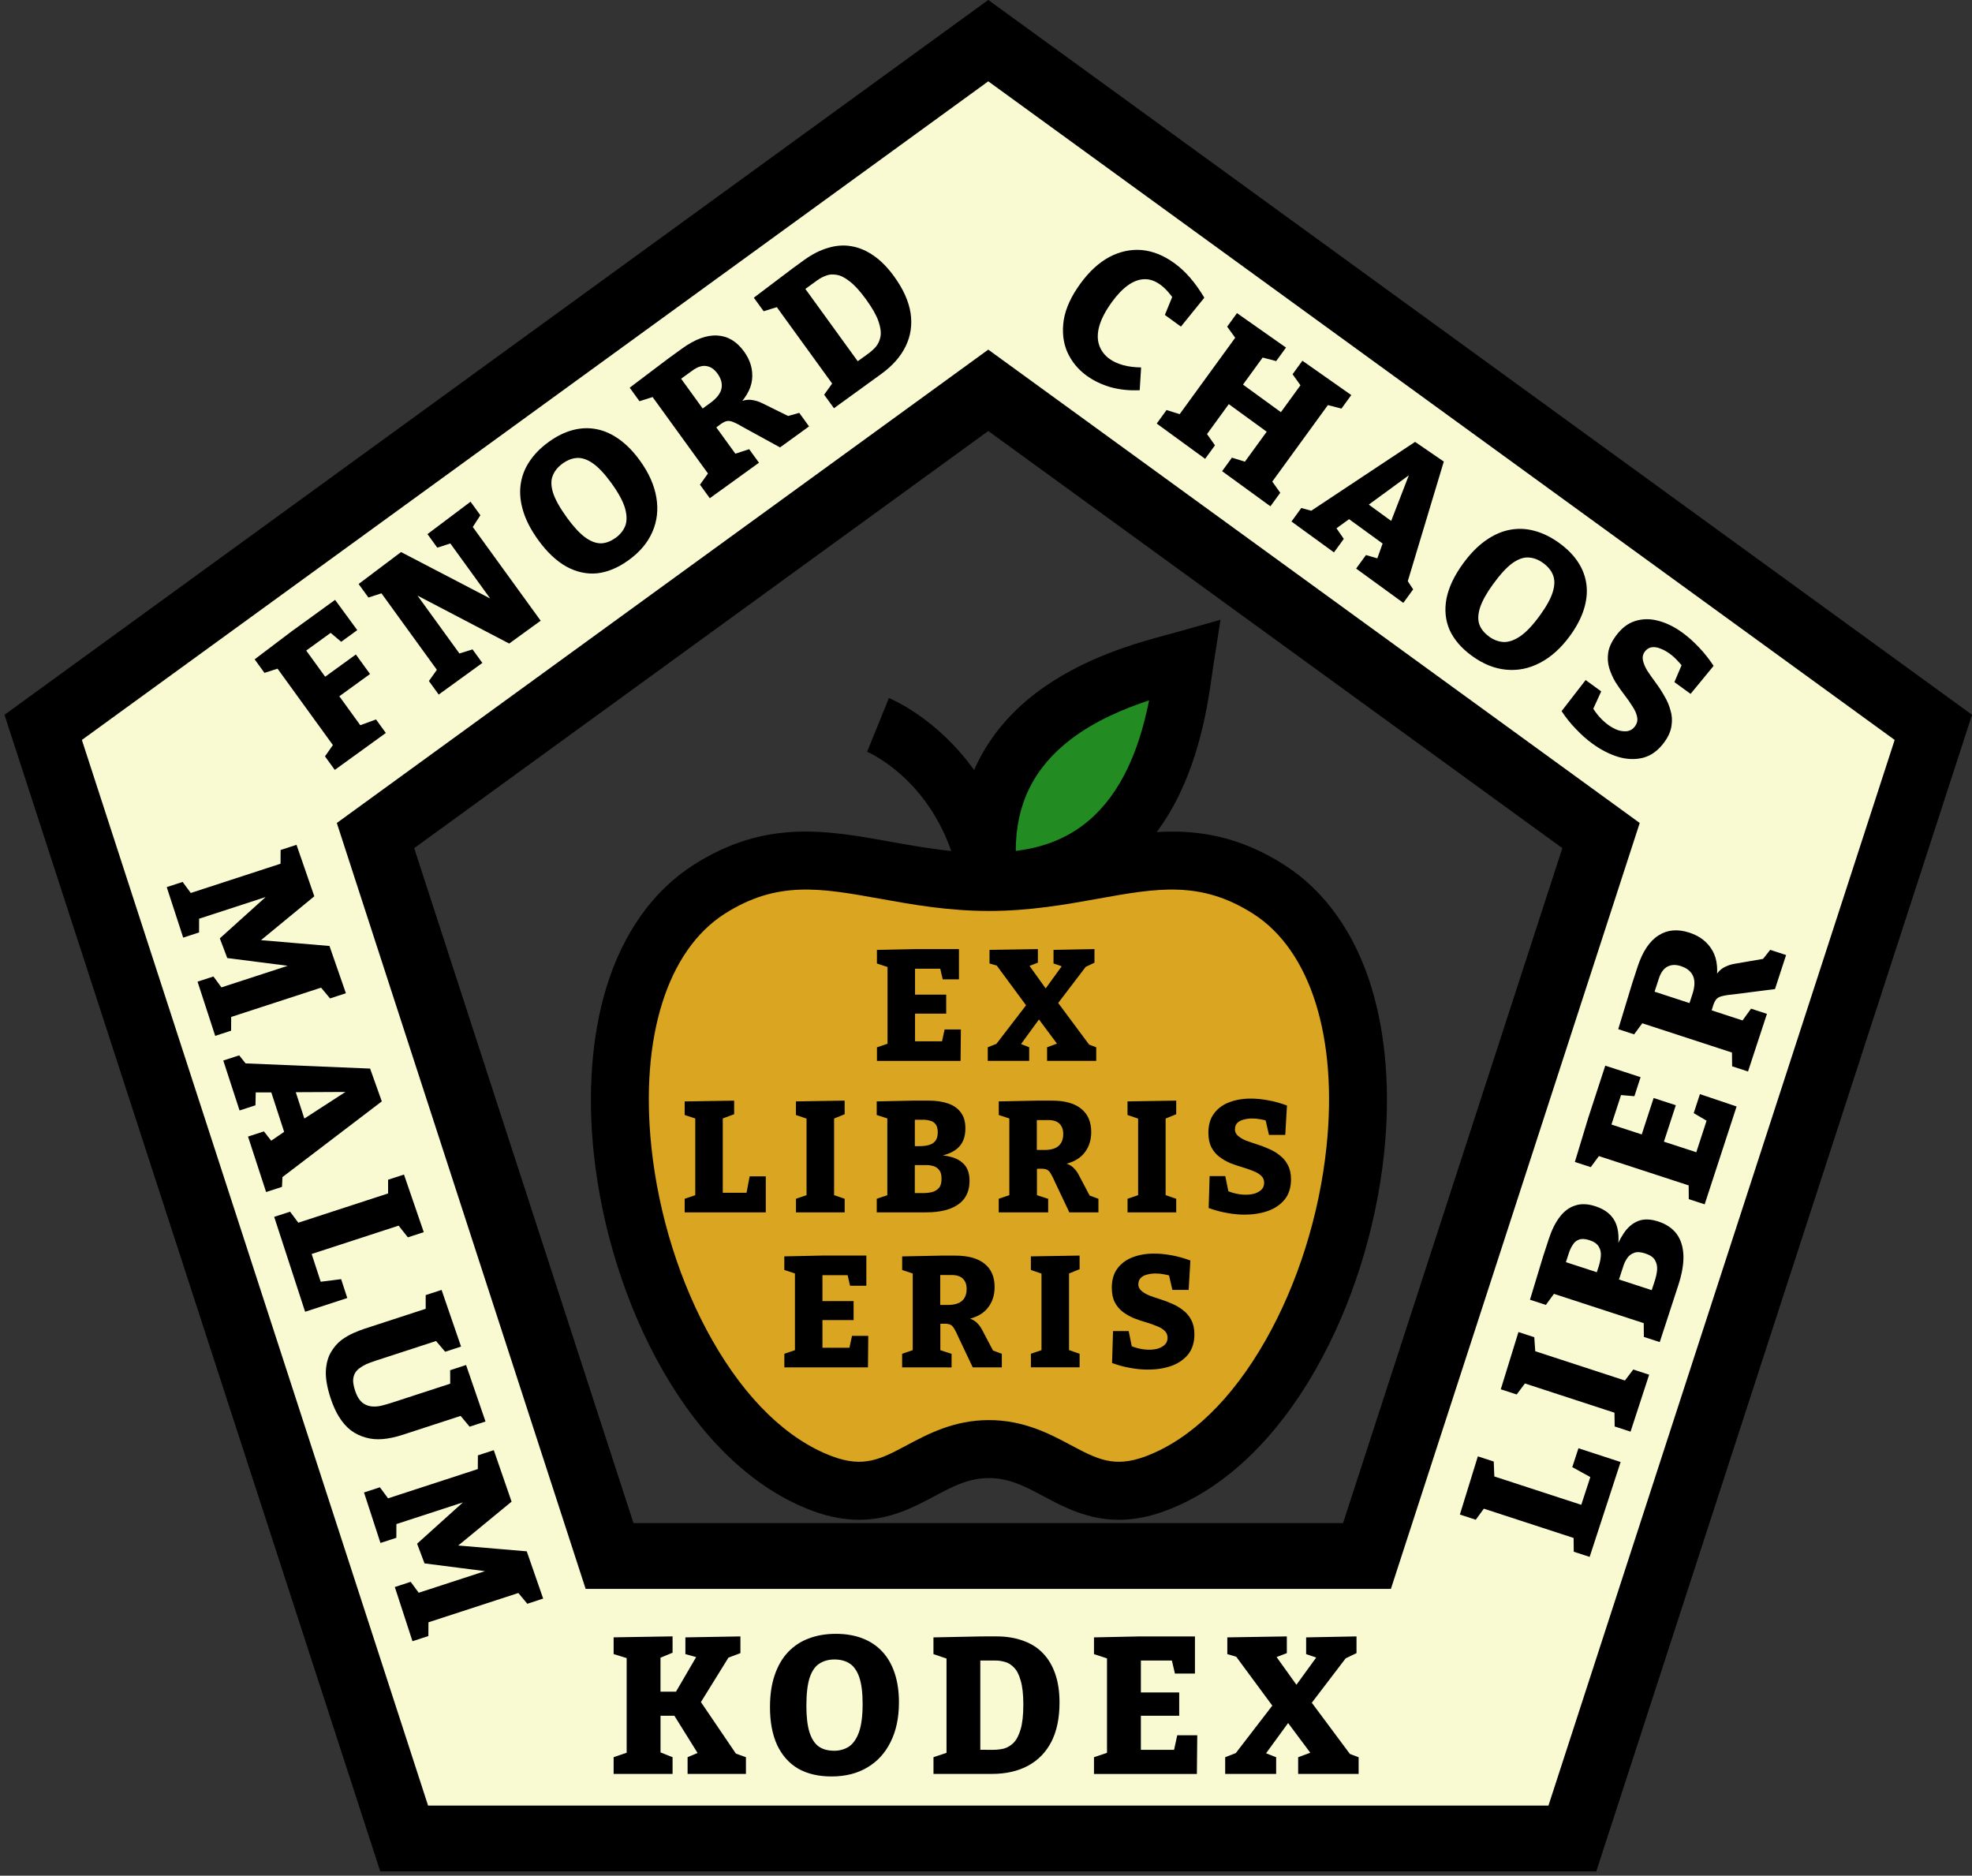 <?xml version="1.0" encoding="UTF-8" standalone="no"?>
<!-- Created with Inkscape (http://www.inkscape.org/) -->

<svg
   width="66.146mm"
   height="62.908mm"
   viewBox="0 0 66.146 62.908"
   version="1.1"
   id="svg1607"
   inkscape:version="1.4 (e7c3feb1, 2024-10-09)"
   sodipodi:docname="LOE-Logo-Color.svg"
   xmlns:inkscape="http://www.inkscape.org/namespaces/inkscape"
   xmlns:sodipodi="http://sodipodi.sourceforge.net/DTD/sodipodi-0.dtd"
   xmlns="http://www.w3.org/2000/svg"
   xmlns:svg="http://www.w3.org/2000/svg">
  <rect x="0" y="0" width="66.146" height="62.908" fill="#333333" stroke="none"/>
  <sodipodi:namedview
     id="namedview1609"
     pagecolor="#ffffff"
     bordercolor="#666666"
     borderopacity="1.0"
     inkscape:showpageshadow="2"
     inkscape:pageopacity="0.0"
     inkscape:pagecheckerboard="0"
     inkscape:deskcolor="#d1d1d1"
     inkscape:document-units="mm"
     showgrid="false"
     inkscape:zoom="2.319984"
     inkscape:cx="160.56145"
     inkscape:cy="75.862593"
     inkscape:window-width="2560"
     inkscape:window-height="1315"
     inkscape:window-x="0"
     inkscape:window-y="31"
     inkscape:window-maximized="0"
     inkscape:current-layer="layer1" />
  <defs
     id="defs1604">
    <rect
       x="-24.537"
       y="-110.837"
       width="222.26"
       height="58.909"
       id="rect1763" />
    <rect
       x="-24.537"
       y="-110.837"
       width="222.26"
       height="58.909"
       id="rect1763-4" />
    <rect
       x="-24.537"
       y="-110.837"
       width="222.26"
       height="58.909"
       id="rect1763-4-3" />
    <rect
       x="-24.537"
       y="-110.837"
       width="222.26"
       height="58.909"
       id="rect1763-4-0" />
    <rect
       x="-243.802"
       y="287.38"
       width="158.521"
       height="45.662"
       id="rect1846" />
    <rect
       x="-230.442"
       y="287.411"
       width="117.112"
       height="75.902"
       id="rect1854" />
    <rect
       x="-230.442"
       y="287.411"
       width="117.112"
       height="75.902"
       id="rect1854-9" />
    <rect
       x="-230.442"
       y="287.411"
       width="117.112"
       height="75.902"
       id="rect1854-93" />
  </defs>
  <g
     inkscape:label="Layer 1"
     inkscape:groupmode="layer"
     id="layer1"
     transform="translate(-50.356,-121.08)">
    <g
       id="g1657"
       style="stroke:none;stroke-width:2.649;stroke-miterlimit:4;stroke-dasharray:none;stroke-opacity:1"
       transform="matrix(0.051,0,0,0.051,65.998,139.067)" />
    <g
       id="g1659"
       style="stroke:none;stroke-width:2.649;stroke-miterlimit:4;stroke-dasharray:none;stroke-opacity:1"
       transform="matrix(0.051,0,0,0.051,65.998,139.067)" />
    <g
       id="g1661"
       style="stroke:none;stroke-width:2.649;stroke-miterlimit:4;stroke-dasharray:none;stroke-opacity:1"
       transform="matrix(0.051,0,0,0.051,65.998,139.067)" />
    <g
       id="g1663"
       style="stroke:none;stroke-width:2.649;stroke-miterlimit:4;stroke-dasharray:none;stroke-opacity:1"
       transform="matrix(0.051,0,0,0.051,65.998,139.067)" />
    <g
       id="g1665"
       style="stroke:none;stroke-width:2.649;stroke-miterlimit:4;stroke-dasharray:none;stroke-opacity:1"
       transform="matrix(0.051,0,0,0.051,65.998,139.067)" />
    <g
       id="g1667"
       style="stroke:none;stroke-width:2.649;stroke-miterlimit:4;stroke-dasharray:none;stroke-opacity:1"
       transform="matrix(0.051,0,0,0.051,65.998,139.067)" />
    <g
       id="g1669"
       style="stroke:none;stroke-width:2.649;stroke-miterlimit:4;stroke-dasharray:none;stroke-opacity:1"
       transform="matrix(0.051,0,0,0.051,65.998,139.067)" />
    <g
       id="g1671"
       style="stroke:none;stroke-width:2.649;stroke-miterlimit:4;stroke-dasharray:none;stroke-opacity:1"
       transform="matrix(0.051,0,0,0.051,65.998,139.067)" />
    <g
       id="g1673"
       style="stroke:none;stroke-width:2.649;stroke-miterlimit:4;stroke-dasharray:none;stroke-opacity:1"
       transform="matrix(0.051,0,0,0.051,65.998,139.067)" />
    <g
       id="g1675"
       style="stroke:none;stroke-width:2.649;stroke-miterlimit:4;stroke-dasharray:none;stroke-opacity:1"
       transform="matrix(0.051,0,0,0.051,65.998,139.067)" />
    <g
       id="g1677"
       style="stroke:none;stroke-width:2.649;stroke-miterlimit:4;stroke-dasharray:none;stroke-opacity:1"
       transform="matrix(0.051,0,0,0.051,65.998,139.067)" />
    <g
       id="g1679"
       style="stroke:none;stroke-width:2.649;stroke-miterlimit:4;stroke-dasharray:none;stroke-opacity:1"
       transform="matrix(0.051,0,0,0.051,65.998,139.067)" />
    <g
       id="g1681"
       style="stroke:none;stroke-width:2.649;stroke-miterlimit:4;stroke-dasharray:none;stroke-opacity:1"
       transform="matrix(0.051,0,0,0.051,65.998,139.067)" />
    <g
       id="g1683"
       style="stroke:none;stroke-width:2.649;stroke-miterlimit:4;stroke-dasharray:none;stroke-opacity:1"
       transform="matrix(0.051,0,0,0.051,65.998,139.067)" />
    <g
       id="g1685"
       style="stroke:none;stroke-width:2.649;stroke-miterlimit:4;stroke-dasharray:none;stroke-opacity:1"
       transform="matrix(0.051,0,0,0.051,65.998,139.067)" />
    <g
       id="g97"
       transform="matrix(1.156,0,0,1.156,-7.859,-18.896)">
      <path
         style="fill:#228b22;fill-opacity:1;stroke:#000000;stroke-width:0.265px;stroke-linecap:butt;stroke-linejoin:miter;stroke-opacity:1"
         d="m 84.128,140.45 -3.89,1.738 -1.573,4.056 h 2.401 l 2.98,-2.897 z"
         id="path3636" />
      <path
         style="fill:#daa520;fill-opacity:1;stroke:#000000;stroke-width:0.265px;stroke-linecap:butt;stroke-linejoin:miter;stroke-opacity:1"
         d="m 79.079,146.658 2.152,-0.248 2.566,-0.414 2.401,0.331 2.152,1.738 1.242,3.477 -0.662,6.539 -4.056,5.463 -1.987,0.497 -1.656,-0.083 -1.987,-1.076 -1.573,0.248 -1.987,1.076 -2.566,-0.579 -2.649,-2.318 -2.152,-7.367 0.662,-5.049 2.566,-2.483 2.649,-0.414 2.318,0.331 z"
         id="path2908" />
      <path
         id="path2803"
         style="fill:#fafad2;fill-opacity:1;stroke-width:0.015;stroke-linecap:round;stroke-miterlimit:10"
         inkscape:transform-center-y="-2.7533244"
         d="m 78.938,122.013 -27.422,19.923 10.474,32.236 h 33.895 l 10.474,-32.236 z m 0,10.572 17.778,12.917 -6.791,20.9 H 67.95 l -6.791,-20.9 z" />
      <g
         id="g1649"
         style="stroke:none;stroke-width:2.649;stroke-miterlimit:4;stroke-dasharray:none;stroke-opacity:1"
         transform="matrix(0.051,0,0,0.051,65.998,139.067)">
        <g
           id="g1647"
           style="stroke:none;stroke-width:2.649;stroke-miterlimit:4;stroke-dasharray:none;stroke-opacity:1">
          <path
             d="m 473.718,209.364 c -9.45,-31.045 -26.615,-55.216 -49.644,-69.901 -26.006,-16.584 -49.508,-20.056 -72.629,-18.69 2.622,-3.523 5.1,-7.235 7.413,-11.16 17.071,-28.971 21.691,-61.543 24.173,-79.042 0.275,-1.938 0.521,-3.673 0.754,-5.174 L 387.742,0 363.007,6.997 c -1.461,0.413 -3.154,0.866 -5.043,1.374 -17.07,4.579 -48.844,13.102 -75.539,33.551 -15.848,12.14 -27.518,26.807 -34.858,43.583 -21.069,-29.46 -46.85,-40.3 -48.466,-40.956 L 186.691,75.1 c 0.374,0.152 32.92,13.856 47.881,56.449 -12.035,-1.226 -23.418,-3.27 -34.556,-5.274 -36.664,-6.595 -71.296,-12.825 -112.089,13.189 -23.028,14.684 -40.195,38.856 -49.644,69.901 -8.258,27.131 -10.725,59.599 -7.135,93.895 4.533,43.297 18.335,86.996 38.866,123.053 22.965,40.331 52.436,68.154 85.227,80.462 9.97,3.742 18.862,5.225 26.897,5.225 17.686,-10e-4 31.197,-7.198 42.76,-13.359 10.44,-5.563 19.456,-10.367 31.103,-10.367 11.647,0 20.663,4.805 31.103,10.367 16.817,8.96 37.746,20.113 69.658,8.134 32.791,-12.307 62.262,-40.131 85.227,-80.462 20.531,-36.055 34.334,-79.756 38.866,-123.053 3.588,-34.296 1.121,-66.765 -7.137,-93.896 z M 302.478,68.099 c 14.011,-10.733 30.639,-17.624 44.636,-22.225 -2.875,14.452 -7.704,31.791 -16.666,47 -13.413,22.762 -32.852,35.491 -59.17,38.635 -0.059,-26.504 10.227,-47.344 31.2,-63.41 z m 145.579,231.727 c -4.068,38.861 -16.401,77.988 -34.725,110.168 -19.105,33.55 -42.674,56.34 -68.159,65.905 -17.966,6.745 -27.752,1.53 -42.563,-6.363 -11.907,-6.344 -26.726,-14.241 -46.609,-14.241 -19.883,0 -34.702,7.896 -46.609,14.241 -14.813,7.892 -24.597,13.105 -42.563,6.363 C 141.344,466.334 117.775,443.544 98.67,409.994 80.346,377.813 68.013,338.687 63.945,299.826 c -6.51,-62.197 9.082,-111.752 41.713,-132.559 29.92,-19.079 54.5,-14.656 88.522,-8.537 18.067,3.25 38.544,6.934 61.823,6.934 23.279,0 43.756,-3.684 61.823,-6.934 34.023,-6.12 58.602,-10.541 88.522,8.537 32.626,20.807 48.22,70.363 41.709,132.559 z"
             id="path1645"
             style="stroke:none;stroke-width:2.649;stroke-miterlimit:4;stroke-dasharray:none;stroke-opacity:1" />
        </g>
      </g>
      <g
         id="g1655"
         style="stroke:none;stroke-width:2.649;stroke-miterlimit:4;stroke-dasharray:none;stroke-opacity:1"
         transform="matrix(0.051,0,0,0.051,65.998,139.067)">
        <g
           id="g1653"
           style="stroke:none;stroke-width:2.649;stroke-miterlimit:4;stroke-dasharray:none;stroke-opacity:1">
          <path
             d="m 140.507,172.232 c -18.702,9.351 -32.031,26.767 -39.92,39.732 -9.993,16.423 -17.115,35.142 -20.057,52.706 l 32.522,5.446 c 4.765,-28.459 23.697,-59.139 42.201,-68.391 z"
             id="path1651"
             style="fill:none;stroke:none;stroke-width:2.649;stroke-miterlimit:4;stroke-dasharray:none;stroke-opacity:1" />
        </g>
      </g>
      <path
         sodipodi:type="star"
         style="fill:none;fill-opacity:1;stroke:#000000;stroke-width:10;stroke-miterlimit:4;stroke-dasharray:none;stroke-opacity:1"
         id="path1717"
         sodipodi:sides="5"
         sodipodi:cx="-168.70331"
         sodipodi:cy="146.45734"
         sodipodi:r1="97.879066"
         sodipodi:r2="79.185837"
         sodipodi:arg1="-1.5707963"
         sodipodi:arg2="-0.9424778"
         inkscape:flatsided="true"
         inkscape:rounded="0"
         inkscape:randomized="0"
         inkscape:transform-center-x="-1.4130384e-06"
         inkscape:transform-center-y="-9.3466279"
         d="m -168.703,48.578 93.089,67.633 -35.557,109.432 -115.064,-1e-5 -35.557,-109.432 z"
         transform="matrix(0.191,0,0,0.191,111.257,123.132)" />
      <path
         sodipodi:type="star"
         style="fill:none;fill-opacity:1;stroke:#000000;stroke-width:10;stroke-miterlimit:4;stroke-dasharray:none;stroke-opacity:1"
         id="path1717-7"
         sodipodi:sides="5"
         sodipodi:cx="-168.70331"
         sodipodi:cy="146.42638"
         sodipodi:r1="150.96262"
         sodipodi:r2="122.13135"
         sodipodi:arg1="-1.5707963"
         sodipodi:arg2="-0.9424778"
         inkscape:flatsided="true"
         inkscape:rounded="0"
         inkscape:randomized="0"
         d="M -168.703,-4.536 -25.129,99.776 -79.97,268.558 l -177.467,0 -54.84,-168.781 z"
         inkscape:transform-center-x="-1.1423369e-05"
         inkscape:transform-center-y="-14.415665"
         transform="matrix(0.191,0,0,0.191,111.257,123.132)" />
      <path
         style="font-weight:800;font-size:5.644px;font-family:'Bitter SC';-inkscape-font-specification:'Bitter SC Ultra-Bold';letter-spacing:0.656px;word-spacing:-1.196px;stroke-width:5"
         d="m 71.806,172.101 -0.26,-0.198 0.457,0.164 v 0.485 h -1.693 v -0.485 l 0.389,-0.164 -0.023,0.164 -0.869,-1.394 0.248,0.192 h -0.677 l 0.147,-0.192 v 1.411 l -0.119,-0.203 0.468,0.186 v 0.485 h -1.71 v -0.485 l 0.48,-0.164 -0.102,0.181 v -3.037 l 0.096,0.175 -0.474,-0.147 v -0.485 l 1.71,-0.028 v 0.474 l -0.463,0.192 0.113,-0.203 v 1.293 l -0.147,-0.152 h 0.751 l -0.243,0.152 0.734,-1.259 0.073,0.141 -0.446,-0.124 v -0.485 l 1.597,-0.028 v 0.485 l -0.48,0.181 0.203,-0.164 -0.948,1.53 v -0.243 z m 2.679,0.525 q -0.564,0 -0.965,-0.226 -0.395,-0.231 -0.61,-0.683 -0.209,-0.452 -0.209,-1.101 0,-0.531 0.135,-0.926 0.135,-0.401 0.384,-0.666 0.254,-0.271 0.604,-0.401 0.35,-0.135 0.79,-0.135 0.429,0 0.768,0.13 0.339,0.13 0.576,0.384 0.237,0.254 0.361,0.627 0.124,0.373 0.124,0.847 0,0.666 -0.243,1.151 -0.237,0.48 -0.677,0.739 -0.435,0.26 -1.039,0.26 z m 0.068,-0.745 q 0.248,0 0.435,-0.119 0.186,-0.124 0.294,-0.418 0.107,-0.299 0.107,-0.824 0,-0.485 -0.096,-0.768 -0.096,-0.282 -0.277,-0.401 -0.181,-0.119 -0.446,-0.119 -0.248,0 -0.435,0.119 -0.181,0.113 -0.282,0.406 -0.096,0.294 -0.096,0.824 0,0.474 0.09,0.762 0.09,0.282 0.265,0.412 0.175,0.124 0.44,0.124 z m 4.709,-3.319 q 0.44,0 0.779,0.124 0.344,0.119 0.576,0.361 0.237,0.243 0.361,0.604 0.124,0.356 0.124,0.83 0,0.677 -0.237,1.14 -0.237,0.457 -0.677,0.694 -0.44,0.237 -1.05,0.237 h -1.693 v -0.485 l 0.508,-0.169 -0.13,0.186 v -3.031 l 0.135,0.198 -0.514,-0.175 v -0.485 l 1.389,-0.028 z m -0.079,3.291 q 0.147,0 0.299,-0.034 0.152,-0.04 0.282,-0.164 0.13,-0.13 0.209,-0.395 0.079,-0.265 0.079,-0.722 0,-0.44 -0.079,-0.7 -0.073,-0.26 -0.198,-0.378 -0.119,-0.124 -0.26,-0.158 -0.141,-0.04 -0.277,-0.04 H 78.657 l 0.147,-0.147 v 2.884 l -0.147,-0.147 z m 5.335,-0.423 h 0.581 l -0.011,1.123 h -2.986 v -0.485 l 0.502,-0.169 -0.124,0.186 v -3.031 l 0.119,0.186 -0.497,-0.164 v -0.485 l 1.338,-0.028 h 1.592 v 1.078 h -0.581 l -0.119,-0.508 0.175,0.13 h -1.191 l 0.147,-0.147 v 1.219 l -0.147,-0.147 h 1.259 v 0.677 h -1.259 l 0.147,-0.175 v 1.31 l -0.147,-0.147 h 1.259 l -0.181,0.147 z m 5.11,0.677 -0.282,-0.203 0.435,0.164 v 0.485 h -1.755 v -0.485 l 0.412,-0.152 0.034,0.147 -0.847,-1.135 0.226,-0.011 -0.864,1.185 -0.045,-0.209 0.446,0.175 v 0.485 h -1.479 v -0.485 l 0.435,-0.169 -0.254,0.214 1.281,-1.665 -0.006,0.243 -1.208,-1.637 0.22,0.141 -0.406,-0.119 v -0.485 l 1.727,-0.028 v 0.485 l -0.395,0.152 0.04,-0.119 0.756,1.056 -0.214,-0.045 0.734,-1.01 0.051,0.135 -0.412,-0.141 v -0.485 l 1.462,-0.028 v 0.485 l -0.435,0.209 0.231,-0.203 -1.197,1.569 0.028,-0.237 z"
         id="text89"
         aria-label="KODEX" />
      <path
         style="font-weight:800;font-size:5.644px;font-family:'Bitter SC';-inkscape-font-specification:'Bitter SC Ultra-Bold';letter-spacing:0.656px;word-spacing:-1.196px;stroke-width:5"
         d="m 161.24,-10.487 -0.508,0.203 0.13,-0.248 v 3.082 l -0.13,-0.186 0.508,0.169 v 0.485 h -1.654 v -0.485 l 0.531,-0.175 -0.158,0.192 v -2.489 l 0.152,0.006 -0.909,1.919 -0.61,0.028 -0.869,-1.953 h 0.141 v 2.489 l -0.102,-0.175 0.48,0.158 v 0.485 h -1.541 v -0.485 l 0.508,-0.169 -0.13,0.186 v -3.082 l 0.13,0.243 -0.508,-0.169 v -0.485 l 1.58,-0.028 0.785,2.004 h -0.113 l 0.835,-1.976 1.451,-0.028 z m 4.551,3.065 -0.248,-0.22 0.463,0.175 v 0.485 h -1.693 v -0.485 l 0.435,-0.158 -0.085,0.135 -0.192,-0.655 0.147,0.124 h -1.383 l 0.107,-0.113 -0.203,0.621 -0.023,-0.096 0.401,0.141 v 0.485 h -1.524 v -0.485 l 0.452,-0.169 -0.22,0.192 1.31,-3.516 1.01,-0.028 z m -2.314,-1.146 -0.062,-0.13 h 1.044 l -0.096,0.152 -0.508,-1.913 0.226,0.006 z m 5.606,0.299 h 0.576 v 1.287 h -2.896 v -0.485 l 0.485,-0.164 -0.107,0.181 v -3.031 l 0.107,0.181 -0.485,-0.158 v -0.485 l 1.767,-0.028 v 0.485 l -0.502,0.186 0.096,-0.181 v 2.946 l -0.147,-0.147 h 1.095 l -0.13,0.152 z m 3.492,-2.675 1.733,-0.028 v 0.485 l -0.48,0.192 0.102,-0.237 v 1.97 q 0,0.322 -0.062,0.587 -0.062,0.26 -0.198,0.457 -0.13,0.198 -0.327,0.339 -0.198,0.135 -0.468,0.203 -0.265,0.068 -0.61,0.068 -0.48,0 -0.785,-0.113 -0.305,-0.119 -0.474,-0.31 -0.169,-0.192 -0.243,-0.406 -0.068,-0.214 -0.085,-0.412 -0.017,-0.198 -0.017,-0.333 v -2.049 l 0.107,0.231 -0.485,-0.158 v -0.485 l 1.738,-0.028 v 0.485 l -0.468,0.192 0.09,-0.237 v 2.049 q 0,0.152 0.011,0.282 0.017,0.124 0.051,0.226 0.034,0.102 0.102,0.175 0.073,0.073 0.186,0.113 0.119,0.034 0.288,0.034 0.175,0 0.288,-0.04 0.119,-0.04 0.192,-0.119 0.079,-0.079 0.119,-0.186 0.045,-0.113 0.056,-0.254 0.011,-0.141 0.011,-0.31 v -1.97 l 0.085,0.22 -0.457,-0.147 z m 7.137,0.457 -0.508,0.203 0.13,-0.248 v 3.082 l -0.13,-0.186 0.508,0.169 v 0.485 h -1.654 v -0.485 l 0.531,-0.175 -0.158,0.192 v -2.489 l 0.152,0.006 -0.909,1.919 -0.61,0.028 -0.869,-1.953 h 0.141 v 2.489 l -0.102,-0.175 0.48,0.158 v 0.485 h -1.541 v -0.485 l 0.508,-0.169 -0.13,0.186 v -3.082 l 0.13,0.243 -0.508,-0.169 v -0.485 l 1.58,-0.028 0.785,2.004 h -0.113 l 0.835,-1.976 1.451,-0.028 z"
         id="text90"
         transform="rotate(71.948)"
         aria-label="MALUM" />
      <path
         style="font-weight:800;font-size:5.644px;font-family:'Bitter SC';-inkscape-font-specification:'Bitter SC Ultra-Bold';letter-spacing:0.656px;word-spacing:-1.196px;stroke-width:5"
         d="m -35.493,151.391 v -0.485 l 0.474,-0.164 -0.096,0.135 v -2.986 l 0.135,0.192 -0.514,-0.169 v -0.485 l 1.338,-0.028 h 1.564 l 0.006,1.089 h -0.576 l -0.119,-0.485 0.169,0.096 h -1.168 l 0.147,-0.147 v 1.219 l -0.147,-0.135 h 1.247 v 0.7 h -1.247 l 0.147,-0.147 v 1.287 l -0.113,-0.135 0.581,0.164 v 0.485 z m 6.191,-3.962 1.564,-0.028 v 0.485 l -0.508,0.198 0.13,-0.198 v 3.505 h -1.129 l -1.473,-2.958 h 0.135 v 2.489 l -0.141,-0.192 0.519,0.175 v 0.485 h -1.564 v -0.485 l 0.519,-0.175 -0.141,0.192 v -3.031 l 0.09,0.175 -0.468,-0.152 v -0.485 l 1.541,-0.028 1.445,2.89 h -0.141 v -2.399 l 0.141,0.192 -0.519,-0.169 z m 4.286,4.036 q -0.564,0 -0.965,-0.226 -0.395,-0.231 -0.61,-0.683 -0.209,-0.452 -0.209,-1.101 0,-0.531 0.135,-0.926 0.135,-0.401 0.384,-0.666 0.254,-0.271 0.604,-0.401 0.35,-0.135 0.79,-0.135 0.429,0 0.768,0.13 0.339,0.13 0.576,0.384 0.237,0.254 0.361,0.627 0.124,0.373 0.124,0.847 0,0.666 -0.243,1.151 -0.237,0.48 -0.677,0.739 -0.435,0.26 -1.039,0.26 z m 0.068,-0.745 q 0.248,0 0.435,-0.119 0.186,-0.124 0.294,-0.418 0.107,-0.299 0.107,-0.824 0,-0.485 -0.096,-0.768 -0.096,-0.282 -0.277,-0.401 -0.181,-0.119 -0.446,-0.119 -0.248,0 -0.435,0.119 -0.181,0.113 -0.282,0.406 -0.096,0.294 -0.096,0.824 0,0.474 0.09,0.762 0.09,0.282 0.265,0.412 0.175,0.124 0.44,0.124 z m 2.891,0.672 v -0.485 l 0.497,-0.169 -0.119,0.186 v -3.025 l 0.169,0.198 -0.548,-0.181 v -0.485 l 1.4,-0.028 h 0.491 q 0.7,0 1.056,0.294 0.356,0.288 0.356,0.83 0,0.48 -0.294,0.802 -0.288,0.316 -0.926,0.395 l 0.006,-0.113 q 0.22,0 0.361,0.056 0.147,0.057 0.237,0.158 0.096,0.096 0.169,0.237 l 0.435,0.824 -0.271,-0.175 0.536,0.198 v 0.485 h -1.039 l -0.508,-1.072 q -0.09,-0.209 -0.158,-0.316 -0.062,-0.107 -0.147,-0.141 -0.085,-0.034 -0.254,-0.028 l -0.248,0.006 0.158,-0.135 v 1.219 l -0.124,-0.186 0.525,0.169 v 0.485 z m 1.36,-1.987 -0.158,-0.243 h 0.429 q 0.339,0 0.502,-0.141 0.169,-0.147 0.169,-0.429 0,-0.231 -0.13,-0.361 -0.13,-0.135 -0.406,-0.135 h -0.564 l 0.158,-0.147 z m 4.906,-2.004 q 0.44,0 0.779,0.124 0.344,0.119 0.576,0.361 0.237,0.243 0.361,0.604 0.124,0.356 0.124,0.83 0,0.677 -0.237,1.14 -0.237,0.457 -0.677,0.694 -0.44,0.237 -1.05,0.237 h -1.693 v -0.485 l 0.508,-0.169 -0.13,0.186 v -3.031 l 0.135,0.198 -0.514,-0.175 v -0.485 l 1.389,-0.028 z m -0.079,3.291 q 0.147,0 0.299,-0.034 0.152,-0.04 0.282,-0.164 0.13,-0.13 0.209,-0.395 0.079,-0.265 0.079,-0.722 0,-0.44 -0.079,-0.7 -0.073,-0.26 -0.198,-0.378 -0.119,-0.124 -0.26,-0.158 -0.141,-0.04 -0.277,-0.04 h -0.581 l 0.147,-0.147 v 2.884 l -0.147,-0.147 z"
         id="text91"
         transform="rotate(-35.921)"
         aria-label="FNORD" />
      <path
         style="font-weight:800;font-size:5.644px;font-family:'Bitter SC';-inkscape-font-specification:'Bitter SC Ultra-Bold';letter-spacing:0.656px;word-spacing:-1.196px;stroke-width:5"
         d="m 143.854,58.596 q -0.468,0 -0.864,-0.226 -0.389,-0.231 -0.627,-0.689 -0.231,-0.457 -0.231,-1.135 0,-0.655 0.226,-1.123 0.231,-0.468 0.643,-0.717 0.418,-0.248 0.988,-0.248 0.305,0 0.615,0.073 0.316,0.073 0.677,0.226 l -0.056,1.078 h -0.576 l -0.158,-0.643 0.169,0.147 q -0.181,-0.068 -0.339,-0.102 -0.158,-0.034 -0.294,-0.034 -0.288,0 -0.474,0.147 -0.186,0.147 -0.277,0.423 -0.09,0.271 -0.09,0.66 0,0.468 0.113,0.779 0.113,0.305 0.322,0.452 0.209,0.147 0.474,0.147 0.203,0 0.429,-0.085 0.226,-0.085 0.463,-0.254 l 0.356,0.559 q -0.361,0.288 -0.745,0.429 -0.384,0.135 -0.745,0.135 z m 2.457,-0.073 v -0.485 l 0.502,-0.169 -0.124,0.186 v -3.031 l 0.158,0.198 -0.536,-0.175 v -0.485 l 1.738,-0.028 v 0.485 l -0.519,0.203 0.141,-0.203 v 1.27 l -0.147,-0.152 h 1.659 l -0.152,0.152 v -1.264 l 0.152,0.198 -0.525,-0.175 v -0.485 l 1.733,-0.028 v 0.485 l -0.502,0.198 0.124,-0.198 v 3.037 l -0.124,-0.186 0.502,0.169 v 0.485 h -1.733 v -0.485 l 0.497,-0.169 -0.124,0.186 v -1.366 l 0.152,0.147 h -1.659 l 0.147,-0.147 v 1.366 l -0.119,-0.186 0.497,0.169 v 0.485 z m 8.632,-0.44 -0.248,-0.22 0.463,0.175 v 0.485 h -1.693 v -0.485 l 0.435,-0.158 -0.085,0.135 -0.192,-0.655 0.147,0.124 h -1.383 l 0.107,-0.113 -0.203,0.621 -0.023,-0.096 0.401,0.141 v 0.485 h -1.524 v -0.485 l 0.452,-0.169 -0.22,0.192 1.31,-3.516 1.01,-0.028 z m -2.314,-1.146 -0.062,-0.13 h 1.044 l -0.096,0.152 -0.508,-1.913 0.226,0.006 z m 5.044,1.659 q -0.564,0 -0.965,-0.226 -0.395,-0.231 -0.61,-0.683 -0.209,-0.452 -0.209,-1.101 0,-0.531 0.135,-0.926 0.135,-0.401 0.384,-0.666 0.254,-0.271 0.604,-0.401 0.35,-0.135 0.79,-0.135 0.429,0 0.768,0.13 0.339,0.13 0.576,0.384 0.237,0.254 0.361,0.627 0.124,0.373 0.124,0.847 0,0.666 -0.243,1.151 -0.237,0.48 -0.677,0.739 -0.435,0.26 -1.039,0.26 z m 0.068,-0.745 q 0.248,0 0.435,-0.119 0.186,-0.124 0.294,-0.418 0.107,-0.299 0.107,-0.824 0,-0.485 -0.096,-0.768 -0.096,-0.282 -0.277,-0.401 -0.181,-0.119 -0.446,-0.119 -0.248,0 -0.435,0.119 -0.181,0.113 -0.282,0.406 -0.096,0.294 -0.096,0.824 0,0.474 0.09,0.762 0.09,0.282 0.265,0.412 0.175,0.124 0.44,0.124 z m 3.916,-2.303 q 0,0.141 0.107,0.237 0.107,0.096 0.282,0.169 0.181,0.068 0.395,0.135 0.22,0.068 0.429,0.164 0.214,0.09 0.389,0.231 0.181,0.135 0.288,0.344 0.113,0.209 0.113,0.508 0,0.44 -0.226,0.722 -0.226,0.277 -0.604,0.412 -0.378,0.13 -0.83,0.13 -0.31,0 -0.638,-0.062 -0.327,-0.056 -0.643,-0.175 l 0.034,-1.14 h 0.559 l 0.135,0.666 -0.09,-0.152 q 0.158,0.073 0.339,0.113 0.181,0.04 0.35,0.04 0.181,0 0.327,-0.045 0.147,-0.051 0.237,-0.141 0.09,-0.096 0.09,-0.237 0,-0.158 -0.107,-0.254 -0.107,-0.102 -0.288,-0.169 -0.175,-0.073 -0.389,-0.135 -0.214,-0.062 -0.429,-0.147 -0.209,-0.09 -0.389,-0.226 -0.175,-0.135 -0.282,-0.339 -0.107,-0.209 -0.107,-0.519 0,-0.418 0.198,-0.683 0.198,-0.271 0.536,-0.401 0.344,-0.135 0.773,-0.135 0.299,0 0.632,0.062 0.339,0.062 0.666,0.186 l -0.062,1.05 h -0.581 l -0.135,-0.587 0.102,0.096 q -0.13,-0.045 -0.277,-0.068 -0.141,-0.028 -0.288,-0.028 -0.164,0 -0.305,0.04 -0.141,0.034 -0.226,0.119 -0.085,0.085 -0.085,0.22 z"
         id="text92"
         transform="rotate(36.02)"
         aria-label="CHAOS" />
      <path
         style="font-weight:800;font-size:5.644px;font-family:'Bitter SC';-inkscape-font-specification:'Bitter SC Ultra-Bold';letter-spacing:0.656px;word-spacing:-1.196px;stroke-width:5"
         d="m -125.794,142.021 h 0.576 v 1.287 h -2.896 v -0.485 l 0.485,-0.164 -0.107,0.181 v -3.031 l 0.107,0.181 -0.485,-0.158 v -0.485 l 1.767,-0.028 v 0.485 l -0.502,0.186 0.096,-0.181 v 2.946 l -0.147,-0.147 h 1.095 l -0.13,0.152 z m 3.241,-2.218 -0.474,0.192 0.096,-0.141 v 2.941 l -0.096,-0.135 0.474,0.164 v 0.485 h -1.738 v -0.485 l 0.463,-0.158 -0.085,0.13 v -2.941 l 0.119,0.147 -0.497,-0.169 v -0.485 l 1.738,-0.028 z m 2.903,1.535 0.062,-0.09 q 0.401,0 0.7,0.085 0.305,0.085 0.474,0.288 0.169,0.203 0.169,0.564 0,0.367 -0.181,0.621 -0.181,0.248 -0.536,0.378 -0.35,0.124 -0.858,0.124 h -1.738 v -0.485 l 0.502,-0.169 -0.124,0.186 v -3.031 l 0.158,0.198 -0.536,-0.175 v -0.485 l 1.315,-0.028 h 0.525 q 0.412,0 0.706,0.102 0.299,0.102 0.457,0.322 0.164,0.214 0.164,0.57 0,0.491 -0.316,0.739 -0.316,0.248 -0.943,0.288 z m -0.26,-1.338 h -0.435 l 0.147,-0.147 v 1.225 l -0.147,-0.135 h 0.316 q 0.164,0 0.31,-0.034 0.152,-0.034 0.243,-0.141 0.096,-0.107 0.096,-0.316 0,-0.198 -0.079,-0.294 -0.073,-0.096 -0.198,-0.124 -0.119,-0.034 -0.254,-0.034 z m 0,2.619 q 0.169,0 0.322,-0.034 0.152,-0.04 0.248,-0.147 0.096,-0.107 0.096,-0.333 0,-0.209 -0.085,-0.31 -0.085,-0.107 -0.209,-0.141 -0.119,-0.034 -0.231,-0.034 h -0.576 l 0.147,-0.169 v 1.315 l -0.147,-0.147 z m 4.972,-0.435 h 0.581 l -0.011,1.123 h -2.986 v -0.485 l 0.502,-0.169 -0.124,0.186 v -3.031 l 0.119,0.186 -0.497,-0.164 v -0.485 l 1.338,-0.028 h 1.592 v 1.078 h -0.581 l -0.119,-0.508 0.175,0.13 h -1.191 l 0.147,-0.147 v 1.219 l -0.147,-0.147 h 1.259 v 0.677 h -1.259 l 0.147,-0.175 v 1.31 l -0.147,-0.147 h 1.259 l -0.181,0.147 z m 1.638,1.123 v -0.485 l 0.497,-0.169 -0.119,0.186 v -3.025 l 0.169,0.198 -0.548,-0.181 v -0.485 l 1.4,-0.028 h 0.491 q 0.7,0 1.056,0.294 0.356,0.288 0.356,0.83 0,0.48 -0.294,0.802 -0.288,0.316 -0.926,0.395 l 0.006,-0.113 q 0.22,0 0.361,0.056 0.147,0.056 0.237,0.158 0.096,0.096 0.169,0.237 l 0.435,0.824 -0.271,-0.175 0.536,0.198 v 0.485 h -1.039 l -0.508,-1.072 q -0.09,-0.209 -0.158,-0.316 -0.062,-0.107 -0.147,-0.141 -0.085,-0.034 -0.254,-0.028 l -0.248,0.006 0.158,-0.135 v 1.219 l -0.124,-0.186 0.525,0.169 v 0.485 z m 1.36,-1.987 -0.158,-0.243 h 0.429 q 0.339,0 0.502,-0.141 0.169,-0.147 0.169,-0.429 0,-0.231 -0.13,-0.361 -0.13,-0.135 -0.406,-0.135 h -0.564 l 0.158,-0.147 z"
         id="text93"
         transform="rotate(-71.924)"
         aria-label="LIBER" />
      <path
         style="font-weight:800;font-size:4.586px;font-family:'Bitter SC';-inkscape-font-specification:'Bitter SC Ultra-Bold';letter-spacing:0.656px;word-spacing:-1.196px;stroke-width:5"
         d="m 72.111,155.215 h 0.468 v 1.046 H 70.226 V 155.866 l 0.394,-0.133 -0.087,0.147 v -2.463 l 0.087,0.147 -0.394,-0.128 v -0.394 l 1.435,-0.023 v 0.394 l -0.408,0.151 0.078,-0.147 v 2.394 l -0.119,-0.119 h 0.89 l -0.105,0.124 z m 2.757,-1.802 -0.385,0.156 0.078,-0.115 v 2.389 l -0.078,-0.11 0.385,0.133 v 0.394 H 73.455 V 155.866 l 0.376,-0.128 -0.069,0.105 v -2.389 l 0.096,0.119 -0.404,-0.138 v -0.394 l 1.413,-0.023 z m 2.481,1.247 0.05,-0.073 q 0.326,0 0.569,0.069 0.248,0.069 0.385,0.234 0.138,0.165 0.138,0.459 0,0.298 -0.147,0.504 -0.147,0.202 -0.436,0.307 -0.284,0.101 -0.697,0.101 H 75.799 V 155.866 l 0.408,-0.138 -0.101,0.151 v -2.463 l 0.128,0.161 -0.436,-0.142 v -0.394 l 1.069,-0.023 h 0.427 q 0.335,0 0.573,0.083 0.243,0.083 0.371,0.261 0.133,0.174 0.133,0.463 0,0.399 -0.257,0.601 -0.257,0.202 -0.766,0.234 z m -0.211,-1.087 h -0.353 l 0.119,-0.119 v 0.995 l -0.119,-0.11 h 0.257 q 0.133,0 0.252,-0.028 0.124,-0.028 0.197,-0.115 0.078,-0.087 0.078,-0.257 0,-0.161 -0.064,-0.238 -0.06,-0.078 -0.161,-0.101 -0.096,-0.028 -0.206,-0.028 z m 0,2.128 q 0.138,0 0.261,-0.028 0.124,-0.032 0.202,-0.119 0.078,-0.087 0.078,-0.271 0,-0.17 -0.069,-0.252 -0.069,-0.087 -0.17,-0.115 -0.096,-0.028 -0.188,-0.028 h -0.468 l 0.119,-0.138 v 1.069 l -0.119,-0.119 z m 2.2,0.56 V 155.866 l 0.404,-0.138 -0.096,0.151 v -2.458 l 0.138,0.161 -0.445,-0.147 v -0.394 l 1.137,-0.023 h 0.399 q 0.569,0 0.858,0.238 0.289,0.234 0.289,0.674 0,0.39 -0.238,0.651 -0.234,0.257 -0.752,0.321 l 0.005,-0.092 q 0.179,0 0.294,0.046 0.119,0.046 0.193,0.128 0.078,0.078 0.138,0.193 l 0.353,0.67 -0.22,-0.142 0.436,0.161 v 0.394 h -0.844 l -0.413,-0.871 q -0.073,-0.17 -0.128,-0.257 -0.05,-0.087 -0.119,-0.115 -0.069,-0.028 -0.206,-0.023 l -0.202,0.005 0.128,-0.11 v 0.991 l -0.101,-0.151 0.427,0.138 v 0.394 z m 1.105,-1.614 -0.128,-0.197 h 0.349 q 0.275,0 0.408,-0.115 0.138,-0.119 0.138,-0.349 0,-0.188 -0.105,-0.294 -0.105,-0.11 -0.33,-0.11 h -0.459 l 0.128,-0.119 z m 4.045,-1.234 -0.385,0.156 0.078,-0.115 v 2.389 l -0.078,-0.11 0.385,0.133 v 0.394 H 83.076 V 155.866 l 0.376,-0.128 -0.069,0.105 v -2.389 l 0.096,0.119 -0.404,-0.138 v -0.394 l 1.413,-0.023 z m 1.703,0.431 q 0,0.115 0.087,0.193 0.087,0.078 0.229,0.138 0.147,0.055 0.321,0.11 0.179,0.055 0.349,0.133 0.174,0.073 0.316,0.188 0.147,0.11 0.234,0.28 0.092,0.17 0.092,0.413 0,0.358 -0.183,0.587 -0.183,0.225 -0.491,0.335 -0.307,0.105 -0.674,0.105 -0.252,0 -0.518,-0.051 -0.266,-0.046 -0.523,-0.142 l 0.028,-0.926 h 0.454 l 0.11,0.541 -0.073,-0.124 q 0.128,0.06 0.275,0.092 0.147,0.032 0.284,0.032 0.147,0 0.266,-0.037 0.119,-0.041 0.193,-0.115 0.073,-0.078 0.073,-0.193 0,-0.128 -0.087,-0.206 -0.087,-0.083 -0.234,-0.138 -0.142,-0.06 -0.316,-0.11 -0.174,-0.051 -0.349,-0.119 -0.17,-0.073 -0.316,-0.183 -0.142,-0.11 -0.229,-0.275 -0.087,-0.17 -0.087,-0.422 0,-0.339 0.161,-0.555 0.161,-0.22 0.436,-0.326 0.28,-0.11 0.628,-0.11 0.243,0 0.514,0.05 0.275,0.051 0.541,0.151 l -0.05,0.853 h -0.472 l -0.11,-0.477 0.083,0.078 q -0.105,-0.037 -0.225,-0.055 -0.115,-0.023 -0.234,-0.023 -0.133,0 -0.248,0.032 -0.115,0.028 -0.183,0.096 -0.069,0.069 -0.069,0.179 z"
         id="text95"
         aria-label="LIBRIS" />
      <path
         style="font-weight:800;font-size:4.586px;font-family:'Bitter SC';-inkscape-font-specification:'Bitter SC Ultra-Bold';letter-spacing:0.656px;word-spacing:-1.196px;stroke-width:5"
         d="m 77.768,150.953 h 0.472 l -0.009,0.913 h -2.426 v -0.394 l 0.408,-0.138 -0.101,0.151 v -2.463 l 0.096,0.151 -0.404,-0.133 v -0.394 l 1.087,-0.023 h 1.293 v 0.876 H 77.713 l -0.096,-0.413 0.142,0.105 h -0.968 l 0.119,-0.119 v 0.991 l -0.119,-0.119 h 1.023 v 0.55 h -1.023 l 0.119,-0.142 v 1.064 l -0.119,-0.119 h 1.023 l -0.147,0.119 z m 4.275,0.55 -0.229,-0.165 0.353,0.133 v 0.394 H 80.741 v -0.394 l 0.335,-0.124 0.028,0.119 -0.688,-0.922 0.183,-0.009 -0.702,0.963 -0.037,-0.17 0.362,0.142 v 0.394 h -1.202 v -0.394 l 0.353,-0.138 -0.206,0.174 1.041,-1.353 -0.005,0.197 -0.981,-1.33 0.179,0.115 -0.33,-0.096 v -0.394 l 1.403,-0.023 v 0.394 l -0.321,0.124 0.032,-0.096 0.615,0.858 -0.174,-0.037 0.596,-0.821 0.041,0.11 -0.335,-0.115 v -0.394 l 1.188,-0.023 v 0.394 l -0.353,0.17 0.188,-0.165 -0.972,1.275 0.023,-0.193 z"
         id="text96"
         aria-label="EX" />
      <path
         style="font-weight:800;font-size:4.586px;font-family:'Bitter SC';-inkscape-font-specification:'Bitter SC Ultra-Bold';letter-spacing:0.656px;word-spacing:-1.196px;stroke-width:5"
         d="m 75.081,159.844 h 0.472 l -0.009,0.913 h -2.426 v -0.394 l 0.408,-0.138 -0.101,0.151 v -2.463 l 0.096,0.151 -0.404,-0.133 v -0.394 l 1.087,-0.023 h 1.293 v 0.876 h -0.472 l -0.096,-0.413 0.142,0.105 H 74.104 l 0.119,-0.119 v 0.991 l -0.119,-0.119 h 1.023 v 0.55 H 74.104 l 0.119,-0.142 v 1.064 l -0.119,-0.119 h 1.023 l -0.147,0.119 z m 1.454,0.913 v -0.394 l 0.404,-0.138 -0.096,0.151 v -2.458 l 0.138,0.161 -0.445,-0.147 v -0.394 l 1.137,-0.023 h 0.399 q 0.569,0 0.858,0.238 0.289,0.234 0.289,0.674 0,0.39 -0.238,0.651 -0.234,0.257 -0.752,0.321 l 0.005,-0.092 q 0.179,0 0.294,0.046 0.119,0.046 0.193,0.128 0.078,0.078 0.138,0.193 l 0.353,0.67 -0.22,-0.142 0.436,0.161 v 0.394 h -0.844 l -0.413,-0.871 q -0.073,-0.17 -0.128,-0.257 -0.05,-0.087 -0.119,-0.115 -0.069,-0.028 -0.206,-0.023 l -0.202,0.005 0.128,-0.11 v 0.991 l -0.101,-0.151 0.427,0.138 v 0.394 z m 1.105,-1.614 -0.128,-0.197 h 0.349 q 0.275,0 0.408,-0.115 0.138,-0.119 0.138,-0.349 0,-0.188 -0.105,-0.294 -0.105,-0.11 -0.33,-0.11 h -0.459 l 0.128,-0.119 z m 4.045,-1.234 -0.385,0.156 0.078,-0.115 v 2.389 l -0.078,-0.11 0.385,0.133 v 0.394 h -1.413 v -0.394 l 0.376,-0.128 -0.069,0.105 v -2.389 l 0.096,0.119 -0.404,-0.138 v -0.394 l 1.413,-0.023 z m 1.703,0.431 q 0,0.115 0.087,0.193 0.087,0.078 0.229,0.138 0.147,0.055 0.321,0.11 0.179,0.055 0.349,0.133 0.174,0.073 0.316,0.188 0.147,0.11 0.234,0.28 0.092,0.17 0.092,0.413 0,0.358 -0.183,0.587 -0.183,0.225 -0.491,0.335 -0.307,0.105 -0.674,0.105 -0.252,0 -0.518,-0.05 -0.266,-0.046 -0.523,-0.142 l 0.028,-0.926 h 0.454 l 0.11,0.541 -0.073,-0.124 q 0.128,0.06 0.275,0.092 0.147,0.032 0.284,0.032 0.147,0 0.266,-0.037 0.119,-0.041 0.193,-0.115 0.073,-0.078 0.073,-0.193 0,-0.128 -0.087,-0.206 -0.087,-0.083 -0.234,-0.138 -0.142,-0.06 -0.316,-0.11 -0.174,-0.05 -0.349,-0.119 -0.17,-0.073 -0.316,-0.183 -0.142,-0.11 -0.229,-0.275 -0.087,-0.17 -0.087,-0.422 0,-0.339 0.161,-0.555 0.161,-0.22 0.436,-0.326 0.28,-0.11 0.628,-0.11 0.243,0 0.514,0.05 0.275,0.051 0.541,0.151 l -0.05,0.853 h -0.472 l -0.11,-0.477 0.083,0.078 q -0.105,-0.037 -0.225,-0.055 -0.115,-0.023 -0.234,-0.023 -0.133,0 -0.248,0.032 -0.115,0.028 -0.183,0.096 -0.069,0.069 -0.069,0.179 z"
         id="text97"
         aria-label="ERIS" />
    </g>
  </g>
</svg>
